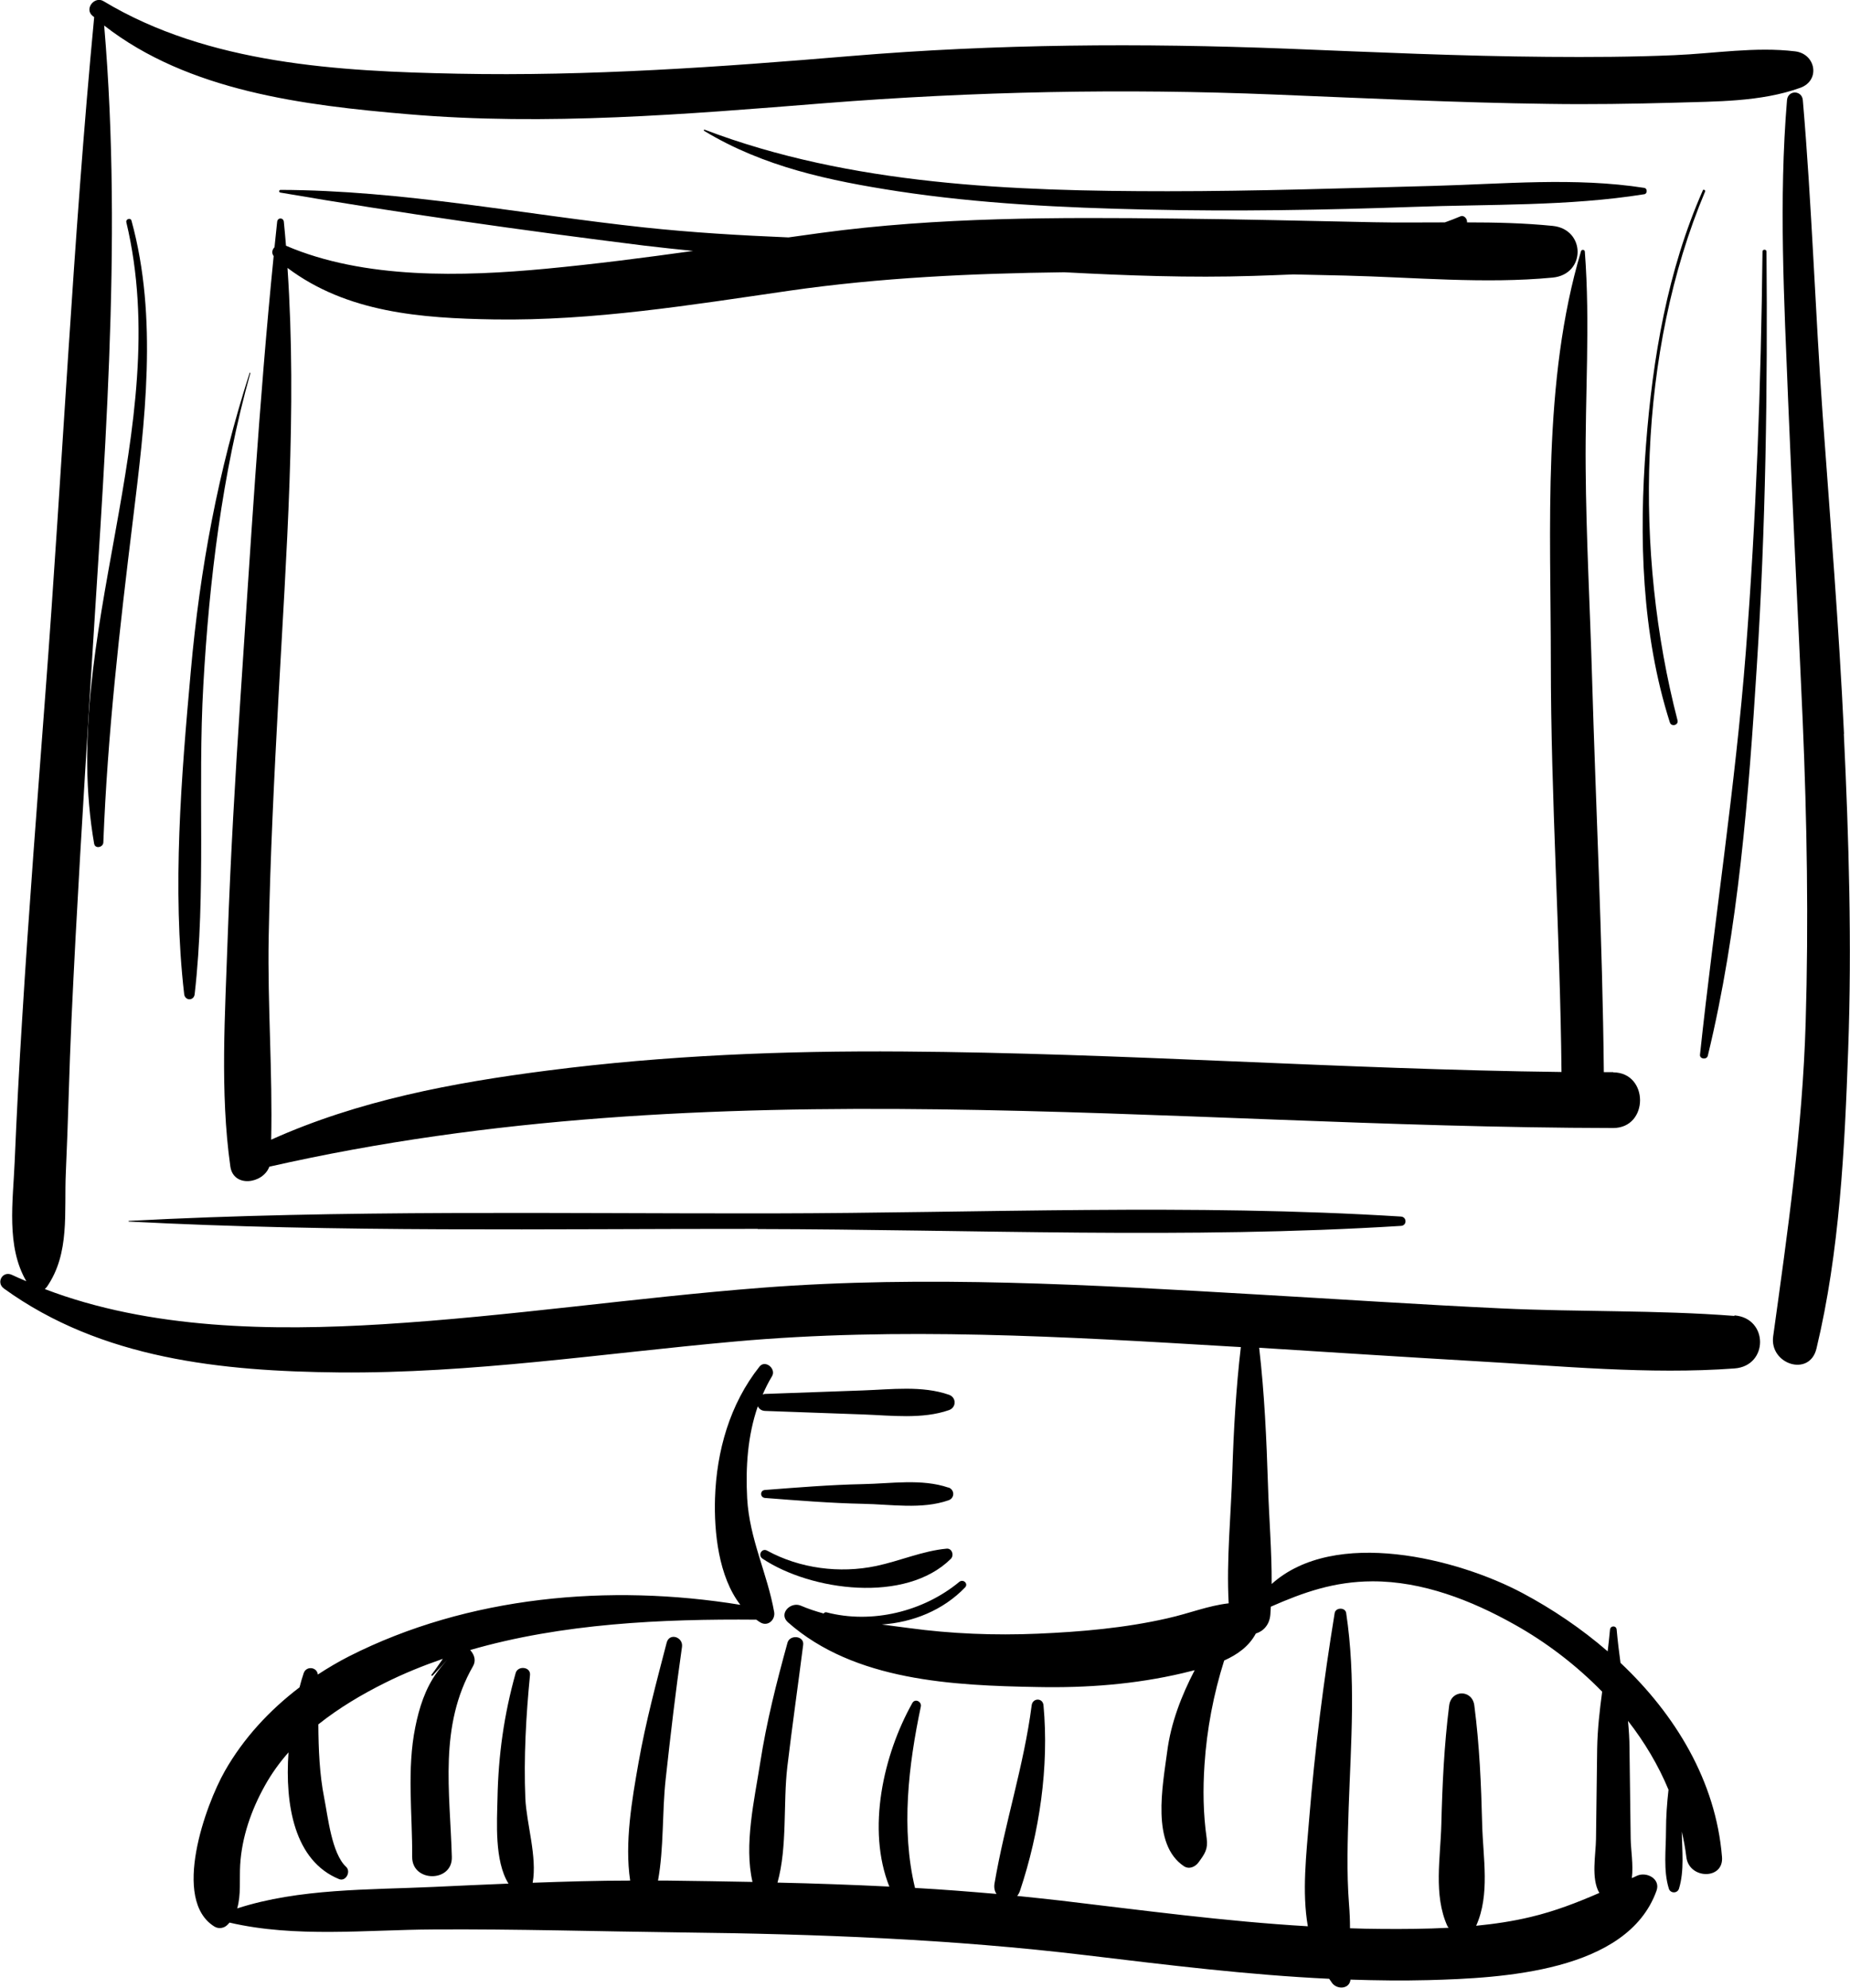 <svg width="94" height="101" viewBox="0 0 94 101" fill="none" xmlns="http://www.w3.org/2000/svg">
<g clip-path="url(#clip0_32_175)">
<path d="M88.123 66.851C84.202 66.546 80.222 66.656 76.284 66.469C72.126 66.275 67.976 65.995 63.827 65.758C55.502 65.275 47.051 64.775 38.718 65.419C32.282 65.919 25.888 66.876 19.444 67.274C13.829 67.621 7.63 67.537 2.278 65.487C2.312 65.453 2.346 65.419 2.38 65.377C3.565 63.666 3.252 61.583 3.345 59.567C3.464 56.975 3.514 54.375 3.633 51.783C3.887 46.244 4.234 40.705 4.573 35.174C5.25 23.986 6.25 12.501 5.293 1.296C9.578 4.641 15.463 5.353 20.731 5.802C27.751 6.403 34.89 5.802 41.894 5.243C49.541 4.641 57.078 4.489 64.75 4.802C69.382 4.989 74.014 5.217 78.647 5.277C80.789 5.31 82.932 5.277 85.083 5.217C87.191 5.15 89.461 5.183 91.468 4.463C92.51 4.091 92.264 2.736 91.214 2.609C89.19 2.363 87.107 2.719 85.074 2.803C82.932 2.897 80.789 2.905 78.638 2.888C74.226 2.854 69.814 2.651 65.402 2.473C57.975 2.185 50.65 2.228 43.24 2.846C36.592 3.405 29.936 3.879 23.254 3.744C17.216 3.625 10.577 3.261 5.259 0.059C4.81 -0.212 4.277 0.44 4.692 0.796C4.725 0.822 4.751 0.847 4.785 0.872C3.701 12.264 3.176 23.74 2.312 35.157C1.897 40.696 1.465 46.227 1.126 51.766C0.974 54.18 0.847 56.602 0.745 59.025C0.661 61.032 0.305 63.319 1.338 65.089C1.092 64.987 0.847 64.877 0.61 64.767C0.136 64.538 -0.22 65.157 0.203 65.462C5.157 69.044 11.272 69.662 17.216 69.722C23.949 69.781 30.613 68.756 37.304 68.155C45.637 67.401 54.114 67.901 62.447 68.4C62.65 68.409 62.844 68.426 63.048 68.434C62.802 70.543 62.684 72.627 62.616 74.761C62.548 76.963 62.311 79.242 62.43 81.452C61.38 81.571 60.448 81.96 59.313 82.214C57.162 82.706 54.918 82.9 52.725 82.994C50.54 83.087 48.338 83.002 46.17 82.706C45.73 82.646 45.273 82.587 44.807 82.528C46.382 82.418 47.915 81.808 49.032 80.648C49.219 80.461 48.948 80.199 48.745 80.36C46.915 81.876 44.299 82.511 41.995 81.909C41.927 81.893 41.877 81.927 41.851 81.969C41.453 81.859 41.064 81.732 40.691 81.571C40.174 81.35 39.539 81.977 40.039 82.418C43.418 85.399 48.431 85.628 52.725 85.704C55.197 85.755 57.67 85.568 60.084 85.001C60.287 84.95 60.49 84.899 60.702 84.849C60.025 86.153 59.491 87.533 59.305 88.99C59.076 90.735 58.483 93.691 60.16 94.809C60.423 94.978 60.727 94.843 60.897 94.614C61.219 94.174 61.388 93.936 61.312 93.386C61.134 92.132 61.117 90.904 61.202 89.642C61.32 87.855 61.659 86.068 62.201 84.357C62.878 84.052 63.463 83.637 63.81 82.985C64.183 82.875 64.504 82.553 64.547 82.028C64.555 81.893 64.564 81.757 64.572 81.622C66.232 80.893 67.782 80.343 69.729 80.334C72.27 80.326 74.768 81.3 76.953 82.528C78.545 83.417 80.078 84.578 81.407 85.941C81.28 86.89 81.17 87.847 81.153 88.829C81.136 90.362 81.111 91.887 81.094 93.42C81.086 94.224 80.832 95.427 81.263 96.164C80.137 96.655 78.994 97.096 77.783 97.383C76.868 97.604 75.945 97.739 75.005 97.832C75.717 96.249 75.353 94.385 75.31 92.683C75.259 90.65 75.175 88.668 74.912 86.644C74.811 85.823 73.735 85.823 73.633 86.644C73.379 88.66 73.286 90.65 73.235 92.683C73.193 94.394 72.829 96.257 73.54 97.841C73.557 97.875 73.583 97.9 73.608 97.934C72.473 97.993 71.33 98.002 70.204 97.993C69.67 97.993 69.128 97.976 68.595 97.959C68.595 97.553 68.578 97.146 68.544 96.731C68.417 95.105 68.476 93.462 68.527 91.836C68.645 88.49 68.9 85.272 68.4 81.943C68.358 81.647 67.866 81.655 67.816 81.943C67.248 85.433 66.808 88.88 66.52 92.412C66.376 94.207 66.147 96.105 66.452 97.858C62.252 97.612 58.06 97.045 53.893 96.553C53.157 96.469 52.42 96.392 51.683 96.316C51.742 96.249 51.793 96.155 51.827 96.054C52.818 93.081 53.309 89.761 53.021 86.636C52.987 86.237 52.462 86.254 52.42 86.636C52.022 89.71 51.048 92.649 50.531 95.69C50.498 95.901 50.54 96.079 50.633 96.215C49.253 96.096 47.872 95.986 46.492 95.91C45.772 92.92 46.162 89.668 46.788 86.695C46.839 86.441 46.492 86.271 46.356 86.517C44.883 89.143 44.028 92.928 45.188 95.842C43.291 95.749 41.402 95.681 39.505 95.639C40.014 93.818 39.785 91.624 40.005 89.752C40.251 87.686 40.547 85.628 40.81 83.561C40.869 83.095 40.132 83.028 40.014 83.451C39.455 85.475 38.947 87.483 38.625 89.558C38.337 91.412 37.795 93.725 38.235 95.605C36.787 95.579 35.347 95.554 33.908 95.537C33.747 95.537 33.586 95.537 33.434 95.537C33.738 93.869 33.637 92.082 33.823 90.388C34.069 88.143 34.331 85.899 34.653 83.663C34.721 83.163 34.009 82.926 33.874 83.451C33.349 85.467 32.807 87.491 32.443 89.549C32.112 91.429 31.731 93.615 32.019 95.537C30.368 95.537 28.717 95.588 27.065 95.647C27.302 94.334 26.752 92.649 26.693 91.362C26.608 89.287 26.727 87.152 26.93 85.094C26.972 84.671 26.312 84.603 26.201 84.993C25.609 87.11 25.321 89.159 25.278 91.362C25.253 92.547 25.117 94.538 25.837 95.69C24.567 95.74 23.297 95.8 22.026 95.859C18.749 96.011 15.209 95.927 12.051 96.951C12.254 96.266 12.161 95.461 12.203 94.741C12.288 93.318 12.771 91.946 13.456 90.718C13.795 90.108 14.202 89.541 14.659 89.024C14.473 91.692 14.955 94.529 17.225 95.461C17.572 95.605 17.843 95.08 17.589 94.843C16.852 94.157 16.666 92.31 16.471 91.328C16.234 90.125 16.183 88.863 16.175 87.601C17.216 86.771 18.385 86.077 19.562 85.492C20.511 85.018 21.493 84.62 22.501 84.272C22.297 84.552 22.111 84.849 21.925 85.077C21.899 85.111 21.942 85.153 21.976 85.128C22.23 84.865 22.475 84.594 22.721 84.323C22.543 84.527 22.399 84.688 22.187 84.984C21.603 85.797 21.298 86.763 21.104 87.728C20.663 89.879 20.959 92.158 20.943 94.334C20.934 95.639 23 95.639 22.958 94.334C22.865 90.997 22.289 87.694 24.034 84.645C24.186 84.383 24.118 84.103 23.932 83.874C23.915 83.858 23.907 83.841 23.89 83.824C28.564 82.469 33.654 82.24 38.43 82.282C38.498 82.333 38.565 82.384 38.642 82.426C39.023 82.646 39.404 82.282 39.336 81.893C38.98 79.902 38.083 78.2 37.964 76.116C37.88 74.524 37.99 72.923 38.506 71.441C38.565 71.568 38.684 71.67 38.879 71.678C40.539 71.737 42.198 71.797 43.85 71.856C45.273 71.907 46.864 72.11 48.219 71.636C48.601 71.5 48.601 70.992 48.219 70.857C46.864 70.382 45.273 70.586 43.85 70.636C42.19 70.696 40.539 70.755 38.879 70.814C38.828 70.814 38.794 70.831 38.752 70.848C38.887 70.535 39.04 70.222 39.226 69.917C39.455 69.535 38.879 69.061 38.591 69.425C37.084 71.323 36.406 73.719 36.33 76.125C36.279 77.836 36.508 80.089 37.617 81.528C30.961 80.444 23.779 81.079 17.733 84.145C17.183 84.425 16.657 84.738 16.149 85.069C16.107 84.679 15.557 84.62 15.43 85.001C15.353 85.221 15.286 85.467 15.218 85.721C13.694 86.881 12.373 88.304 11.424 89.973C10.45 91.683 8.697 96.52 10.899 97.875C11.111 98.002 11.382 97.959 11.551 97.79C11.593 97.748 11.627 97.714 11.661 97.671C15.015 98.451 18.614 98.036 22.026 98.019C26.218 97.993 30.41 98.12 34.611 98.171C41.495 98.247 48.372 98.51 55.214 99.332C59.305 99.823 63.412 100.331 67.536 100.526C67.587 100.602 67.638 100.678 67.689 100.746C67.951 101.085 68.569 101.051 68.62 100.568C69.941 100.61 71.262 100.627 72.583 100.593C76.275 100.492 82.686 100.187 84.168 96.054C84.388 95.444 83.66 95.071 83.177 95.291C83.093 95.334 82.999 95.376 82.915 95.41C82.999 94.741 82.864 93.97 82.856 93.403C82.839 91.87 82.813 90.345 82.796 88.812C82.796 88.346 82.762 87.881 82.72 87.423C83.558 88.499 84.261 89.676 84.778 90.921C84.702 91.607 84.651 92.285 84.651 92.988C84.651 93.953 84.507 95.02 84.795 95.944C84.871 96.198 85.235 96.198 85.311 95.944C85.591 95.029 85.464 93.996 85.455 93.047C85.549 93.471 85.633 93.903 85.684 94.334C85.811 95.478 87.598 95.512 87.496 94.334C87.183 90.481 85.125 87.101 82.339 84.476C82.263 83.917 82.195 83.358 82.144 82.79C82.127 82.57 81.831 82.57 81.805 82.79C81.772 83.163 81.729 83.527 81.687 83.891C80.349 82.731 78.875 81.74 77.368 80.936C74.065 79.174 67.816 77.59 64.614 80.47C64.623 78.801 64.479 77.116 64.428 75.464C64.352 73.11 64.25 70.806 63.979 68.468C67.621 68.697 71.271 68.934 74.912 69.146C79.265 69.391 83.779 69.84 88.131 69.519C89.867 69.391 89.859 66.961 88.131 66.825L88.123 66.851Z" fill="black"/>
<path d="M93.695 37.283C93.441 31.871 93.001 26.476 92.611 21.081C92.23 15.754 92.061 10.409 91.603 5.09C91.561 4.574 90.841 4.565 90.799 5.09C90.376 10.172 90.655 15.288 90.858 20.378C91.078 25.782 91.358 31.185 91.595 36.58C91.815 41.704 91.9 46.828 91.747 51.953C91.587 57.339 90.833 62.565 90.096 67.892C89.901 69.307 91.951 69.976 92.298 68.502C93.475 63.598 93.729 58.356 93.907 53.333C94.102 47.989 93.941 42.627 93.687 37.283H93.695Z" fill="black"/>
<path d="M81.966 54.468C81.805 54.468 81.653 54.468 81.492 54.468C81.424 47.752 81.086 41.044 80.891 34.336C80.789 30.812 80.594 27.297 80.569 23.766C80.535 20.107 80.806 16.439 80.527 12.789C80.527 12.679 80.366 12.654 80.332 12.764C78.367 19.345 78.799 26.832 78.799 33.633C78.799 40.578 79.273 47.514 79.341 54.459C68.18 54.324 57.035 53.494 45.874 53.418C39.836 53.375 33.84 53.613 27.844 54.383C23.017 55.002 18.224 55.899 13.778 57.898C13.854 54.493 13.592 51.055 13.651 47.65C13.727 43.559 13.931 39.477 14.151 35.403C14.54 28.212 15.099 20.827 14.608 13.611C17.631 15.88 21.383 16.168 25.117 16.228C30.148 16.304 35.119 15.491 40.09 14.771C44.73 14.102 49.397 13.89 54.071 13.831C57.264 14 60.465 14.119 63.666 14.017C64.326 13.992 65.013 13.975 65.715 13.941C66.596 13.958 67.485 13.983 68.366 14C71.83 14.085 75.446 14.432 78.892 14.102C80.586 13.941 80.578 11.646 78.892 11.476C77.461 11.332 76.004 11.298 74.54 11.298C74.565 11.121 74.387 10.909 74.201 10.993C73.938 11.104 73.676 11.205 73.413 11.298C72.202 11.298 70.991 11.315 69.797 11.29C66.435 11.222 63.073 11.137 59.711 11.104C53.715 11.036 47.669 11.027 41.716 11.832C41.165 11.908 40.615 11.985 40.064 12.061C37.617 11.959 35.17 11.815 32.722 11.553C26.574 10.892 20.451 9.664 14.252 9.647C14.176 9.647 14.159 9.765 14.236 9.782C20.367 10.833 26.549 11.705 32.722 12.476C33.552 12.577 34.391 12.662 35.22 12.747C32.731 13.094 30.241 13.416 27.734 13.653C23.517 14.051 18.512 14.195 14.532 12.484C14.498 12.078 14.464 11.671 14.422 11.264C14.396 11.044 14.108 11.044 14.083 11.264C14.032 11.697 13.998 12.128 13.948 12.56C13.829 12.679 13.787 12.857 13.905 13.009C13.16 20.446 12.72 27.958 12.22 35.411C11.949 39.494 11.712 43.576 11.568 47.658C11.441 51.461 11.17 55.476 11.703 59.253C11.856 60.354 13.363 60.143 13.685 59.27C36.211 54.155 59.127 57.271 81.966 57.305C83.787 57.305 83.787 54.485 81.966 54.477V54.468Z" fill="black"/>
<path d="M48.194 75.574C46.831 75.108 45.273 75.371 43.841 75.396C42.181 75.43 40.53 75.566 38.87 75.693C38.608 75.71 38.608 76.074 38.87 76.099C40.53 76.226 42.181 76.362 43.841 76.396C45.273 76.421 46.831 76.692 48.194 76.218C48.516 76.108 48.516 75.684 48.194 75.566V75.574Z" fill="black"/>
<path d="M48.101 78.674C46.89 78.784 45.721 79.301 44.519 79.555C42.656 79.945 40.64 79.682 38.98 78.776C38.709 78.623 38.489 79.013 38.743 79.182C41.208 80.825 46.018 81.469 48.313 79.191C48.49 79.013 48.372 78.649 48.101 78.674Z" fill="black"/>
<path d="M38.498 62.438C49.354 62.455 60.355 62.955 71.186 62.277C71.491 62.26 71.491 61.828 71.186 61.803C60.592 61.142 49.854 61.625 39.234 61.642C28.352 61.659 17.42 61.447 6.546 62.023C6.521 62.023 6.521 62.057 6.546 62.057C17.174 62.616 27.861 62.421 38.498 62.429V62.438Z" fill="black"/>
<path d="M83.55 9.545C80.027 8.995 76.377 9.35 72.82 9.444C68.324 9.562 63.827 9.715 59.33 9.715C51.497 9.715 43.215 9.41 35.805 6.589C35.771 6.572 35.745 6.632 35.779 6.649C38.803 8.478 42.148 9.181 45.611 9.715C49.786 10.35 54.02 10.553 58.238 10.646C62.751 10.748 67.273 10.672 71.787 10.511C75.691 10.367 79.688 10.485 83.55 9.867C83.711 9.842 83.711 9.571 83.55 9.545Z" fill="black"/>
<path d="M86.522 9.672C84.727 13.738 83.973 18.193 83.635 22.597C83.27 27.272 83.414 32.201 84.846 36.699C84.922 36.944 85.303 36.843 85.235 36.589C83.033 28.094 83.203 17.879 86.641 9.723C86.666 9.655 86.548 9.604 86.514 9.672H86.522Z" fill="black"/>
<path d="M89.554 12.781C89.478 19.565 89.232 26.34 88.707 33.108C88.174 39.968 87.107 46.744 86.378 53.579C86.353 53.807 86.726 53.85 86.776 53.63C88.335 47.201 88.851 40.417 89.266 33.828C89.715 26.823 89.817 19.802 89.757 12.781C89.757 12.654 89.554 12.654 89.554 12.781Z" fill="black"/>
<path d="M4.785 42.865C4.836 43.136 5.234 43.051 5.25 42.805C5.462 37.309 6.08 31.913 6.749 26.451C7.359 21.453 8.037 16.151 6.682 11.214C6.639 11.044 6.385 11.121 6.419 11.29C8.917 21.775 2.956 32.371 4.785 42.873V42.865Z" fill="black"/>
<path d="M12.72 18.947C12.72 18.947 12.694 18.913 12.686 18.938C11.085 23.918 10.162 28.873 9.696 34.082C9.214 39.434 8.739 45.151 9.358 50.504C9.4 50.852 9.857 50.852 9.891 50.504C10.484 45.321 10.035 40.002 10.332 34.793C10.628 29.508 11.289 24.062 12.72 18.955V18.947Z" fill="black"/>
</g>
<defs>
<clipPath id="clip0_32_175">
<rect width="94" height="101" fill="white"/>
</clipPath>
</defs>
</svg>
